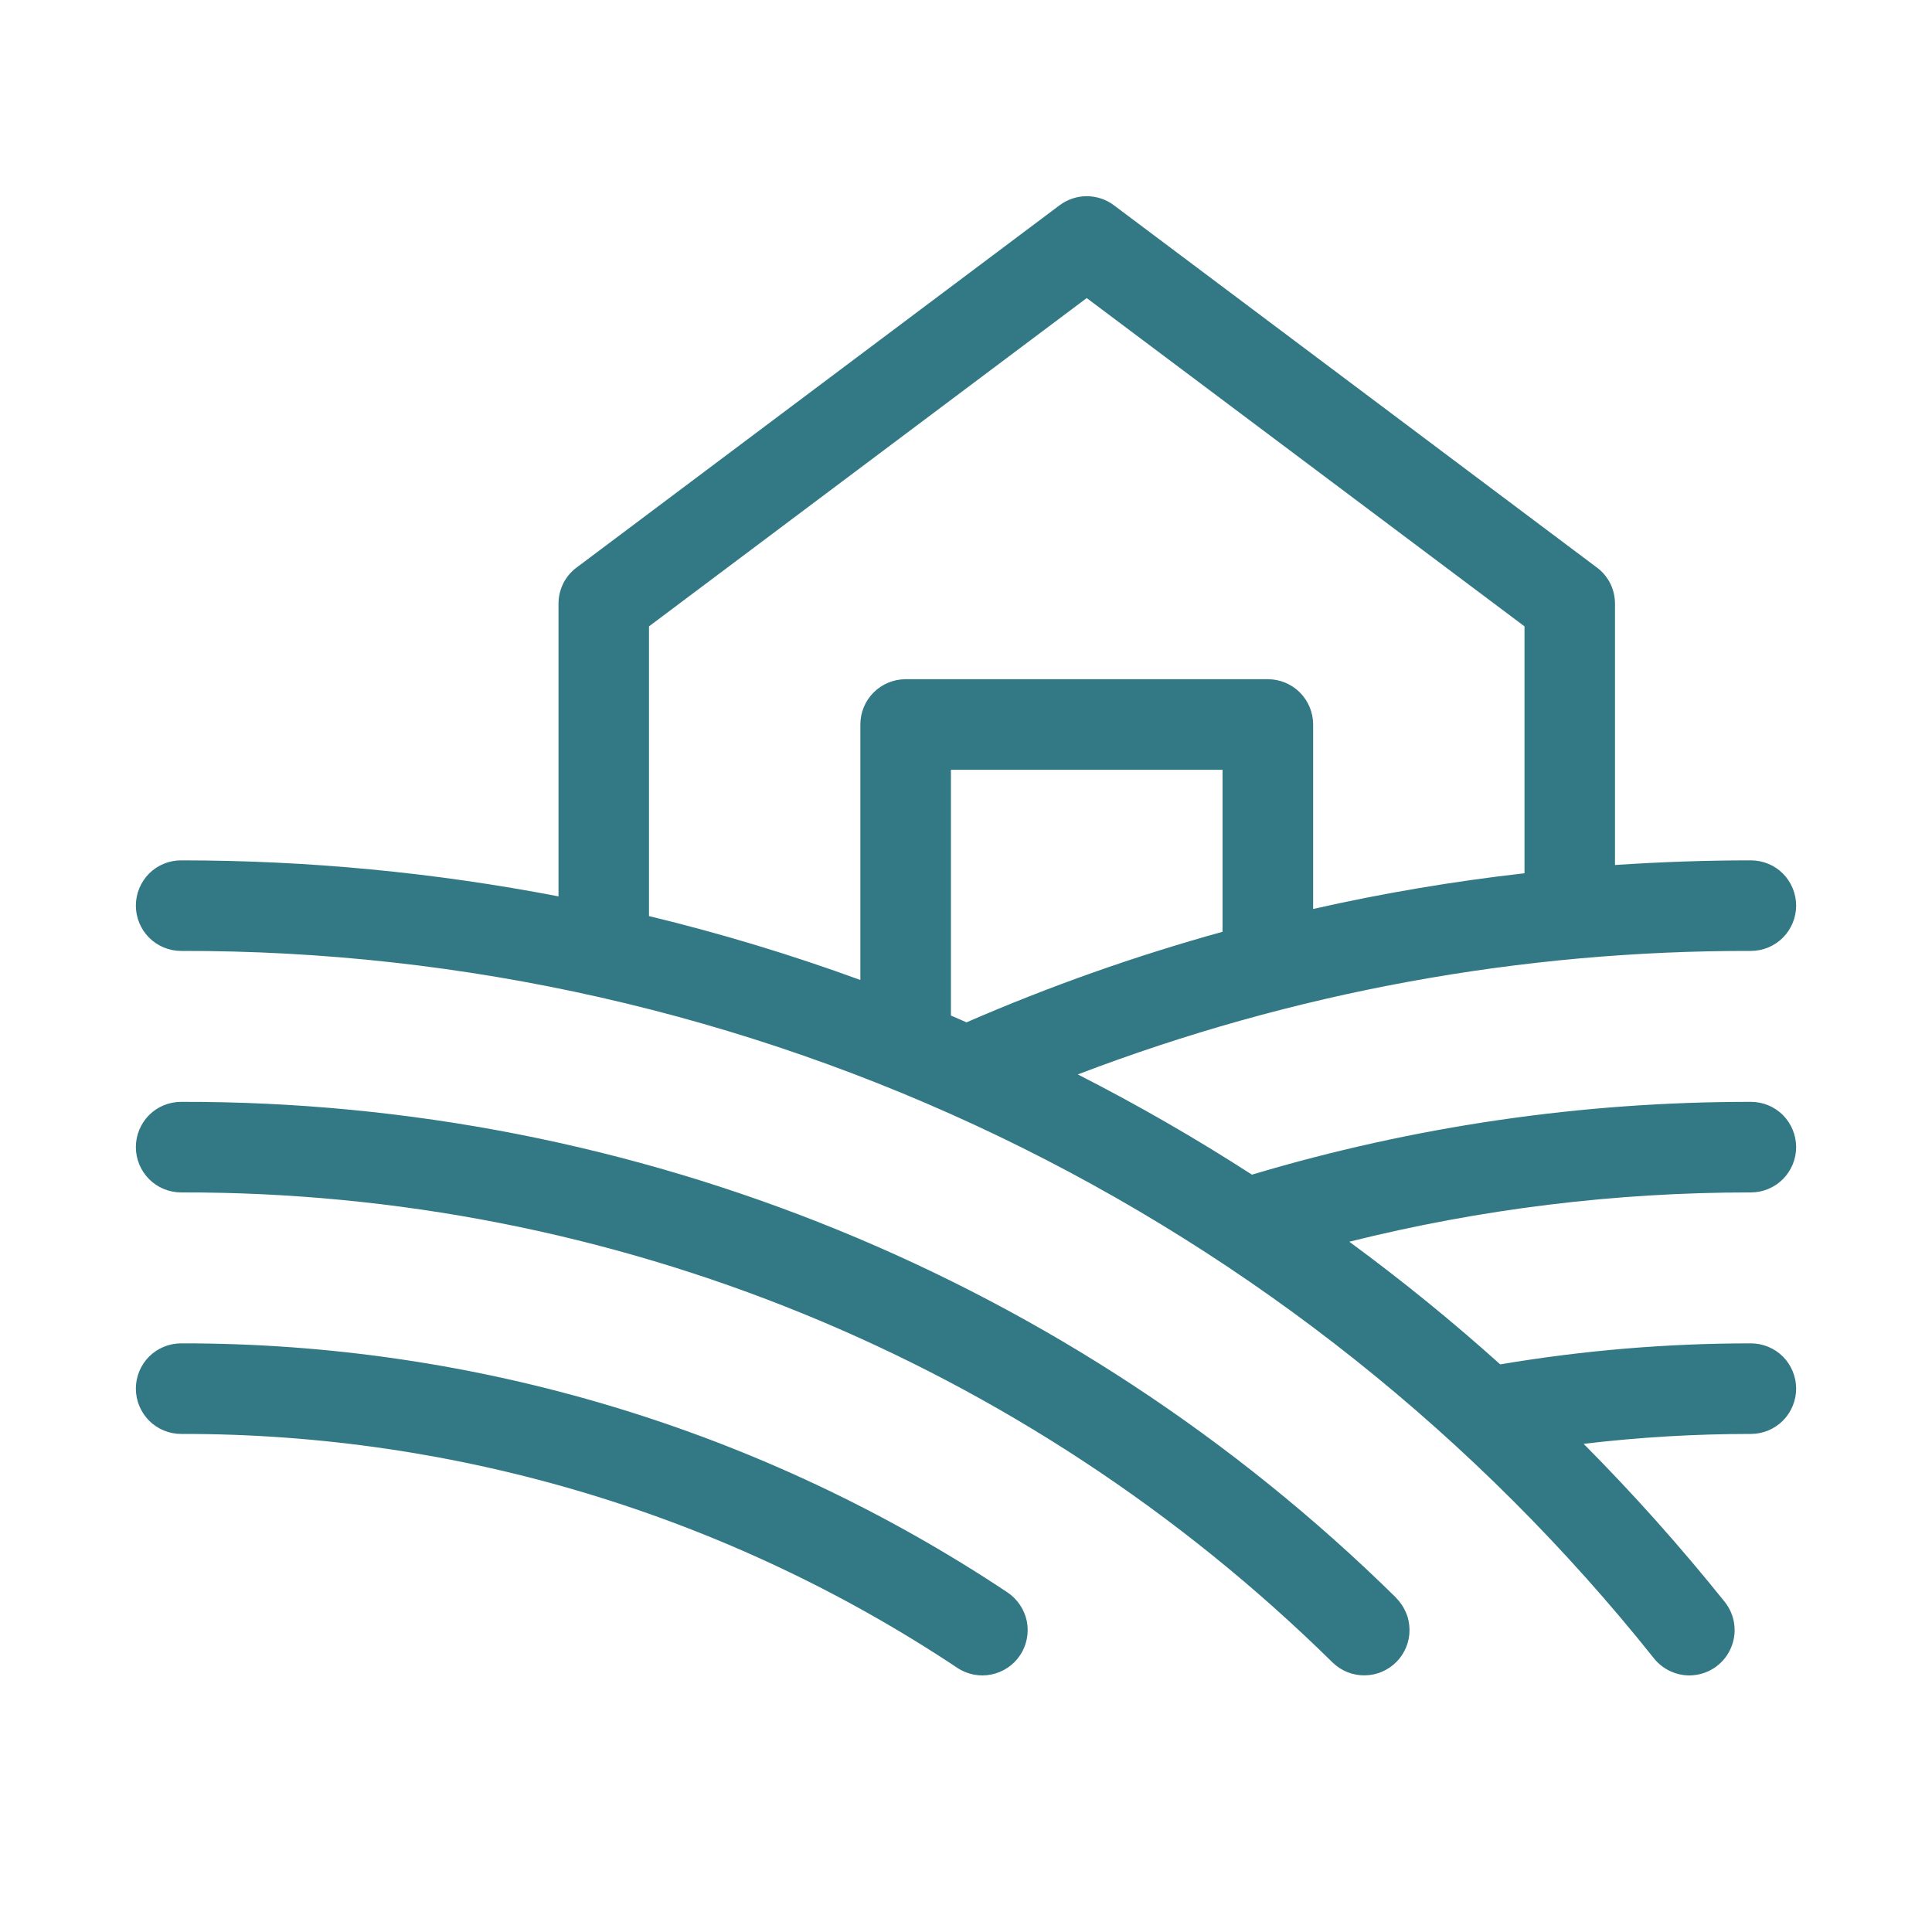 <?xml version="1.0" encoding="UTF-8"?><svg width="25" height="25" viewBox="0 0 25 25" fill="none" xmlns="http://www.w3.org/2000/svg">
<path d="M22.656 15.43C22.812 15.43 22.961 15.368 23.071 15.258C23.18 15.148 23.242 14.999 23.242 14.844C23.242 14.688 23.18 14.539 23.071 14.429C22.961 14.319 22.812 14.258 22.656 14.258C20.47 14.256 18.295 14.574 16.2 15.2C15.472 14.73 14.72 14.297 13.947 13.903C16.727 12.84 19.68 12.299 22.656 12.305C22.812 12.305 22.961 12.243 23.071 12.133C23.18 12.023 23.242 11.874 23.242 11.719C23.242 11.563 23.18 11.414 23.071 11.304C22.961 11.194 22.812 11.133 22.656 11.133C22.07 11.133 21.484 11.154 20.898 11.193V7.812C20.898 7.722 20.877 7.632 20.837 7.55C20.796 7.469 20.737 7.398 20.664 7.344L14.414 2.656C14.313 2.58 14.189 2.539 14.062 2.539C13.936 2.539 13.812 2.58 13.711 2.656L7.461 7.344C7.388 7.398 7.329 7.469 7.288 7.55C7.248 7.632 7.227 7.722 7.227 7.812V11.599C5.617 11.289 3.982 11.133 2.344 11.133C2.188 11.133 2.039 11.194 1.929 11.304C1.82 11.414 1.758 11.563 1.758 11.719C1.758 11.874 1.82 12.023 1.929 12.133C2.039 12.243 2.188 12.305 2.344 12.305C6.005 12.297 9.621 13.117 12.921 14.702C16.221 16.288 19.121 18.598 21.403 21.46C21.458 21.529 21.528 21.584 21.607 21.622C21.687 21.66 21.773 21.68 21.861 21.68C21.972 21.679 22.08 21.648 22.173 21.589C22.266 21.53 22.341 21.446 22.388 21.347C22.436 21.247 22.455 21.137 22.442 21.027C22.43 20.917 22.386 20.814 22.317 20.727C21.745 20.014 21.136 19.331 20.492 18.683C21.21 18.598 21.933 18.555 22.656 18.555C22.812 18.555 22.961 18.493 23.071 18.383C23.18 18.273 23.242 18.124 23.242 17.969C23.242 17.813 23.18 17.664 23.071 17.554C22.961 17.445 22.812 17.383 22.656 17.383C21.57 17.383 20.485 17.474 19.413 17.655C18.786 17.092 18.135 16.563 17.46 16.068C19.159 15.643 20.904 15.429 22.656 15.43ZM12.305 13.141V9.961H15.82V12.057C14.69 12.37 13.583 12.761 12.507 13.229L12.305 13.141ZM8.398 8.105L14.062 3.857L19.727 8.105V11.3C18.807 11.404 17.895 11.558 16.992 11.762V9.375C16.992 9.22 16.93 9.071 16.821 8.961C16.711 8.851 16.562 8.789 16.406 8.789H11.719C11.563 8.789 11.414 8.851 11.304 8.961C11.194 9.071 11.133 9.22 11.133 9.375V12.681C10.238 12.354 9.325 12.078 8.398 11.854V8.105ZM13.2 21.418C13.158 21.482 13.103 21.537 13.039 21.58C12.975 21.623 12.903 21.653 12.828 21.668C12.752 21.684 12.675 21.684 12.599 21.669C12.524 21.654 12.452 21.625 12.388 21.582C9.412 19.602 5.917 18.549 2.344 18.555C2.188 18.555 2.039 18.493 1.929 18.383C1.82 18.273 1.758 18.124 1.758 17.969C1.758 17.813 1.82 17.664 1.929 17.554C2.039 17.445 2.188 17.383 2.344 17.383C6.148 17.377 9.869 18.498 13.036 20.605C13.1 20.648 13.155 20.703 13.198 20.767C13.241 20.831 13.271 20.902 13.287 20.978C13.302 21.053 13.302 21.131 13.287 21.206C13.272 21.282 13.243 21.354 13.2 21.418ZM18.064 20.675C18.118 20.729 18.162 20.793 18.192 20.864C18.223 20.934 18.238 21.01 18.239 21.087C18.24 21.164 18.226 21.241 18.197 21.312C18.168 21.383 18.126 21.448 18.072 21.503C18.018 21.558 17.954 21.602 17.883 21.632C17.812 21.663 17.736 21.678 17.659 21.679C17.582 21.68 17.506 21.666 17.434 21.637C17.363 21.608 17.298 21.566 17.243 21.512C13.271 17.602 7.917 15.417 2.344 15.43C2.188 15.43 2.039 15.368 1.929 15.258C1.82 15.148 1.758 14.999 1.758 14.844C1.758 14.688 1.82 14.539 1.929 14.429C2.039 14.319 2.188 14.258 2.344 14.258C8.225 14.244 13.875 16.549 18.066 20.675H18.064Z" fill="#337985"/>
</svg>
